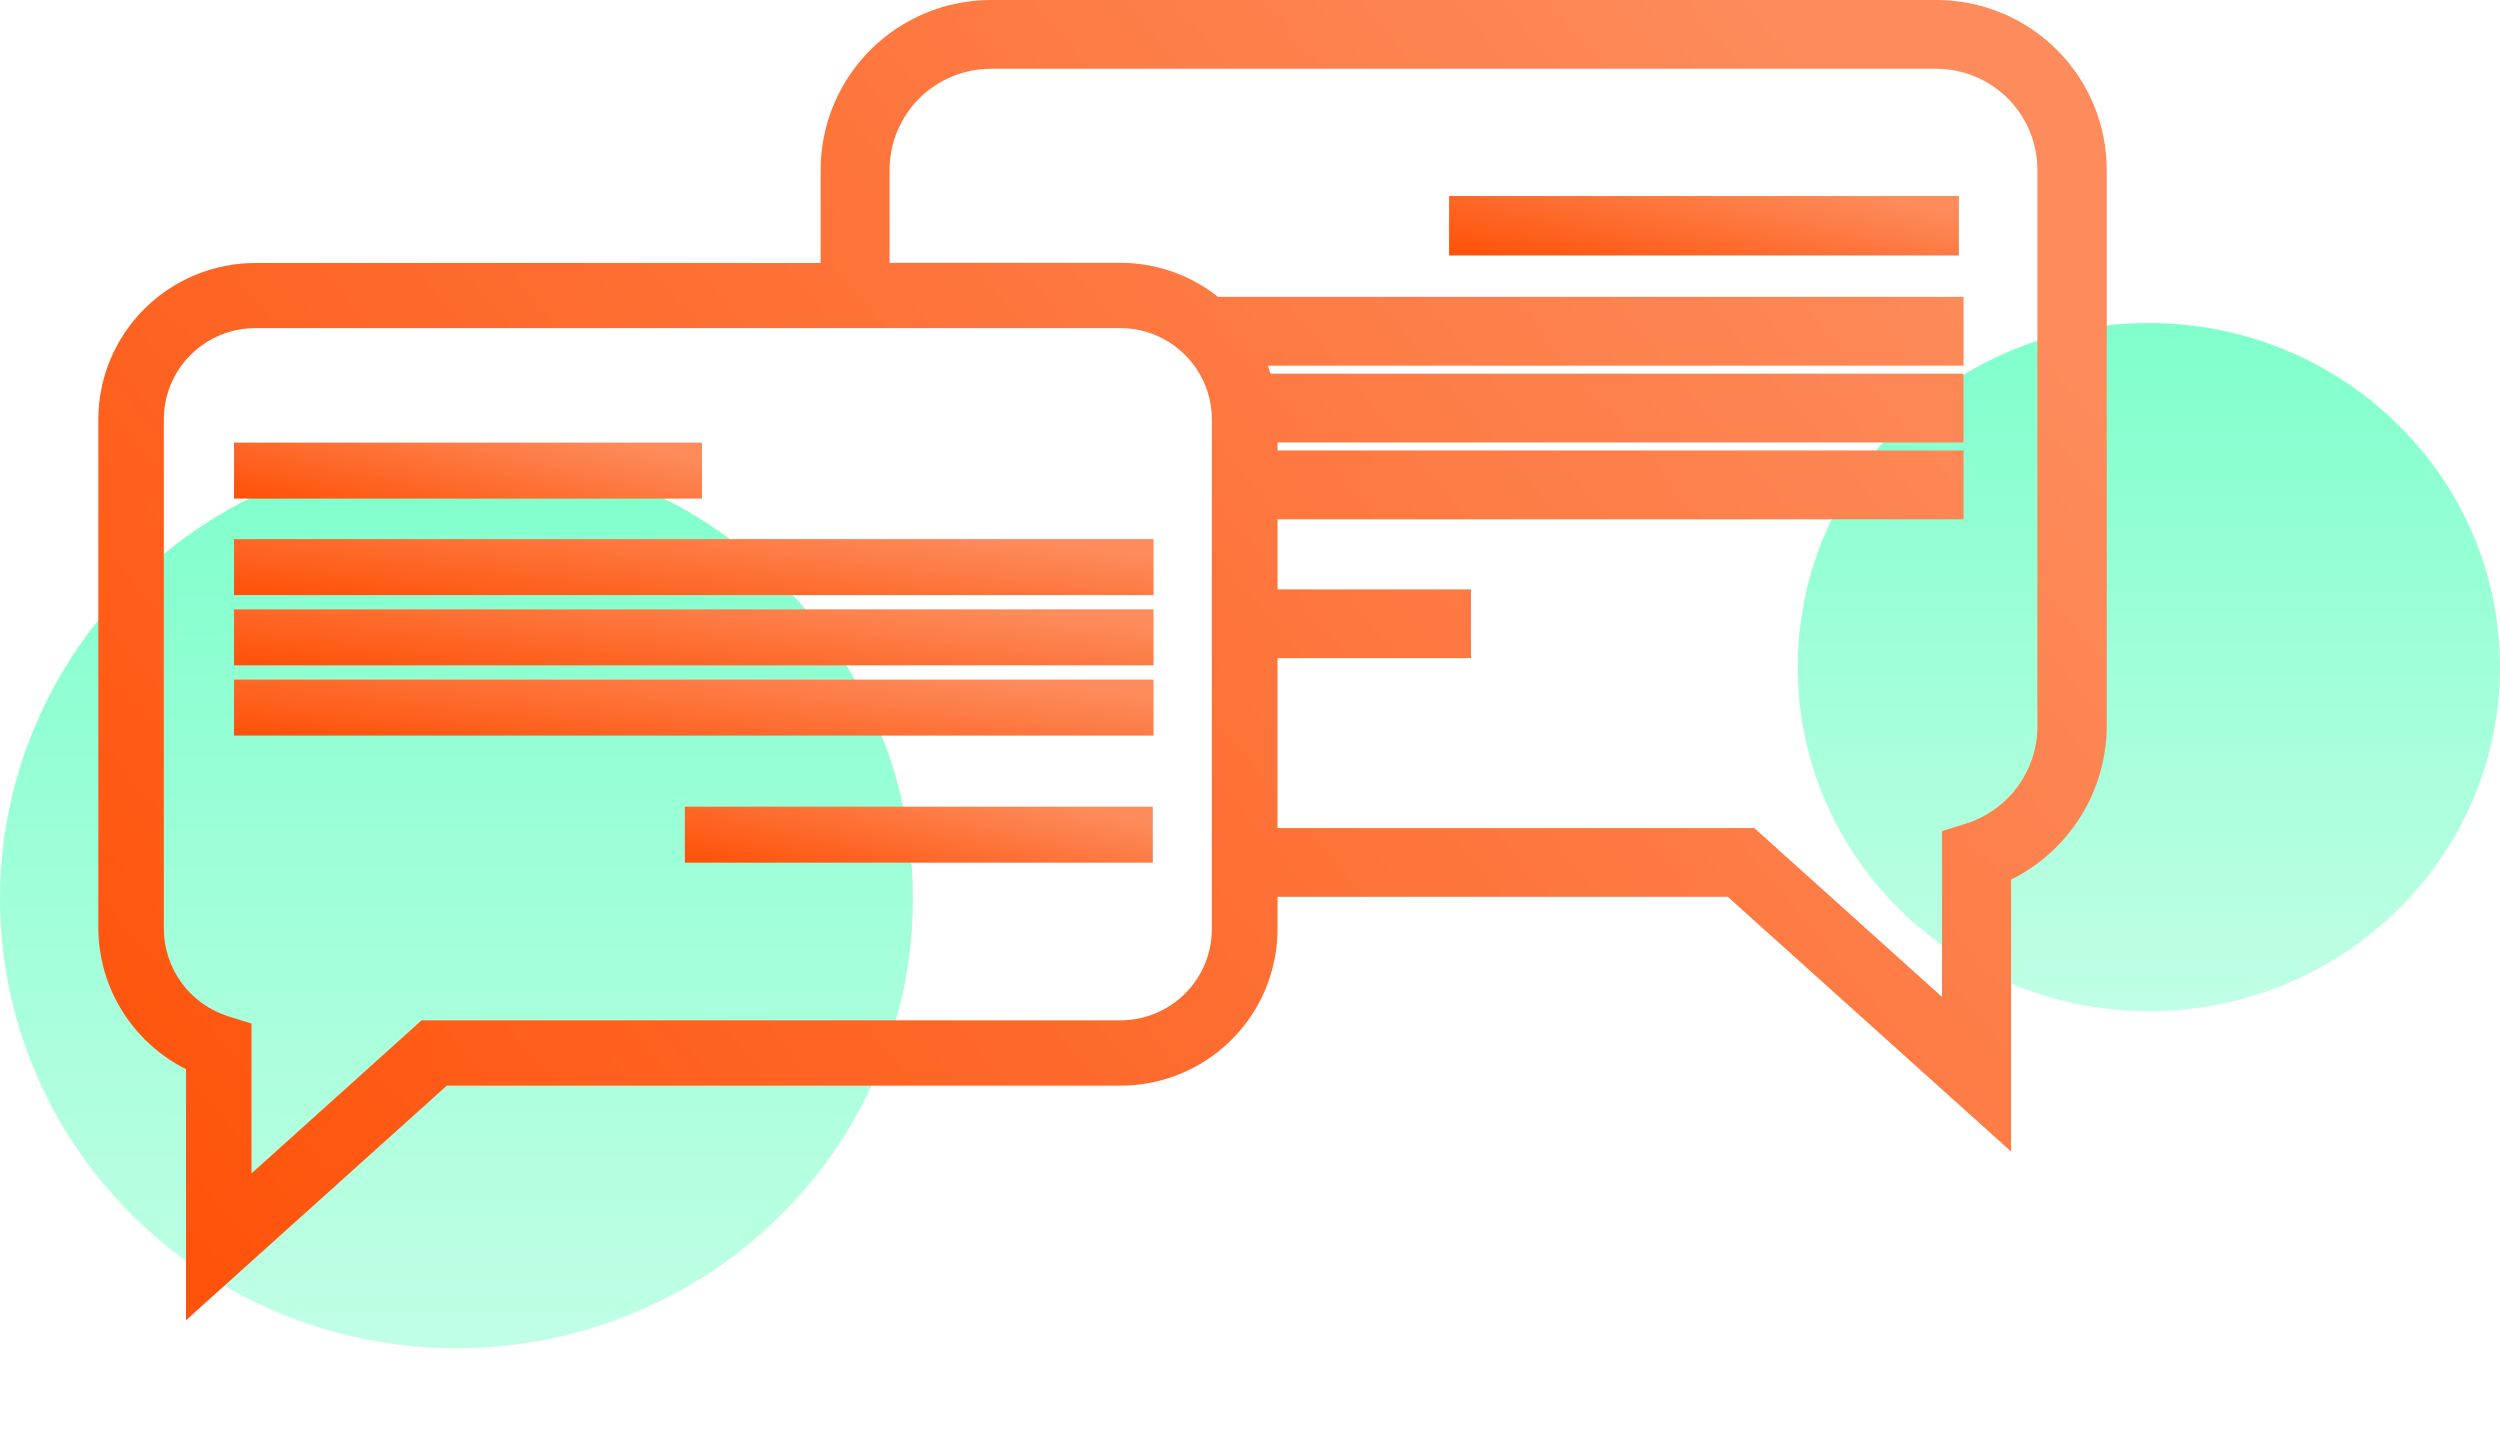 <?xml version="1.0" encoding="UTF-8"?> <svg xmlns="http://www.w3.org/2000/svg" width="178" height="102" viewBox="0 0 178 102" fill="none"> <ellipse opacity="0.5" cx="153" cy="47.5" rx="25" ry="24.5" fill="url(#paint0_linear_140_390)"></ellipse> <ellipse opacity="0.5" cx="32.5" cy="64" rx="32.5" ry="32" fill="url(#paint1_linear_140_390)"></ellipse> <path d="M137.879 7.30478e-06H70.577C68.984 -0.002 67.405 0.309 65.932 0.916C64.46 1.522 63.121 2.412 61.993 3.534C60.865 4.656 59.969 5.988 59.358 7.455C58.747 8.922 58.431 10.495 58.429 12.084V18.727H18.175C15.214 18.73 12.376 19.904 10.282 21.989C8.187 24.075 7.007 26.903 7 29.854L7 66.159C7.023 68.231 7.618 70.257 8.72 72.014C9.821 73.772 11.386 75.193 13.244 76.123V94L31.815 77.299H79.793C82.754 77.294 85.593 76.118 87.686 74.03C89.78 71.942 90.957 69.111 90.961 66.159V63.854H123.019L143.19 81.989V62.631C145.219 61.623 146.929 60.075 148.131 58.158C149.333 56.241 149.98 54.03 150 51.77V12.084C149.996 8.88 148.718 5.809 146.446 3.543C144.174 1.278 141.093 0.004 137.879 7.30478e-06V7.30478e-06ZM138.272 59.17V70.982L124.905 58.958H90.961V46.861H104.734V41.965H90.961V36.976H139.805V32.073H90.961V31.502H139.805V26.606H90.461C90.401 26.413 90.341 26.22 90.275 26.034H139.805V21.138H86.723C84.749 19.567 82.298 18.712 79.773 18.714H63.34V12.07C63.346 10.167 64.107 8.343 65.459 6.998C66.81 5.654 68.641 4.898 70.55 4.896H137.852C139.764 4.898 141.597 5.656 142.949 7.003C144.3 8.351 145.061 10.178 145.062 12.084V51.77C145.051 53.306 144.551 54.799 143.635 56.034C142.719 57.269 141.434 58.184 139.965 58.645L138.272 59.17ZM17.908 83.544V72.875L16.262 72.363C14.937 71.946 13.777 71.121 12.951 70.007C12.125 68.892 11.675 67.545 11.665 66.159V29.854C11.666 28.133 12.353 26.483 13.573 25.267C14.794 24.05 16.449 23.366 18.175 23.364H79.773C80.722 23.363 81.66 23.57 82.52 23.971C83.381 24.372 84.142 24.956 84.75 25.682C85.304 26.332 85.721 27.087 85.977 27.901C86.184 28.527 86.287 29.182 86.283 29.841V66.159C86.281 67.879 85.595 69.529 84.374 70.746C83.154 71.963 81.499 72.647 79.773 72.649H30.016L17.908 83.544Z" fill="url(#paint2_linear_140_390)"></path> <path d="M139.472 13.957H103.175V18.189H139.472V13.957Z" fill="url(#paint3_linear_140_390)"></path> <path d="M49.98 31.515H16.662V35.501H49.98V31.515Z" fill="url(#paint4_linear_140_390)"></path> <path d="M82.079 57.436H48.761V61.422H82.079V57.436Z" fill="url(#paint5_linear_140_390)"></path> <path d="M82.132 38.384H16.662V42.37H82.132V38.384Z" fill="url(#paint6_linear_140_390)"></path> <path d="M82.132 43.386H16.662V47.372H82.132V43.386Z" fill="url(#paint7_linear_140_390)"></path> <path d="M82.132 48.388H16.662V52.374H82.132V48.388Z" fill="url(#paint8_linear_140_390)"></path> <defs> <linearGradient id="paint0_linear_140_390" x1="153" y1="23" x2="153" y2="72" gradientUnits="userSpaceOnUse"> <stop stop-color="#00FF99"></stop> <stop offset="1" stop-color="#83FFCD"></stop> </linearGradient> <linearGradient id="paint1_linear_140_390" x1="32.5" y1="32" x2="32.5" y2="96" gradientUnits="userSpaceOnUse"> <stop stop-color="#00FF99"></stop> <stop offset="1" stop-color="#83FFCD"></stop> </linearGradient> <linearGradient id="paint2_linear_140_390" x1="7" y1="81.492" x2="116.386" y2="-10.434" gradientUnits="userSpaceOnUse"> <stop stop-color="#FF530B"></stop> <stop offset="1" stop-color="#FD8B5B"></stop> </linearGradient> <linearGradient id="paint3_linear_140_390" x1="103.175" y1="17.626" x2="105.195" y2="8.054" gradientUnits="userSpaceOnUse"> <stop stop-color="#FF530B"></stop> <stop offset="1" stop-color="#FD8B5B"></stop> </linearGradient> <linearGradient id="paint4_linear_140_390" x1="16.662" y1="34.97" x2="18.61" y2="25.975" gradientUnits="userSpaceOnUse"> <stop stop-color="#FF530B"></stop> <stop offset="1" stop-color="#FD8B5B"></stop> </linearGradient> <linearGradient id="paint5_linear_140_390" x1="48.761" y1="60.892" x2="50.709" y2="51.897" gradientUnits="userSpaceOnUse"> <stop stop-color="#FF530B"></stop> <stop offset="1" stop-color="#FD8B5B"></stop> </linearGradient> <linearGradient id="paint6_linear_140_390" x1="16.662" y1="41.839" x2="17.688" y2="32.535" gradientUnits="userSpaceOnUse"> <stop stop-color="#FF530B"></stop> <stop offset="1" stop-color="#FD8B5B"></stop> </linearGradient> <linearGradient id="paint7_linear_140_390" x1="16.662" y1="46.842" x2="17.688" y2="37.538" gradientUnits="userSpaceOnUse"> <stop stop-color="#FF530B"></stop> <stop offset="1" stop-color="#FD8B5B"></stop> </linearGradient> <linearGradient id="paint8_linear_140_390" x1="16.662" y1="51.844" x2="17.688" y2="42.54" gradientUnits="userSpaceOnUse"> <stop stop-color="#FF530B"></stop> <stop offset="1" stop-color="#FD8B5B"></stop> </linearGradient> </defs> </svg> 